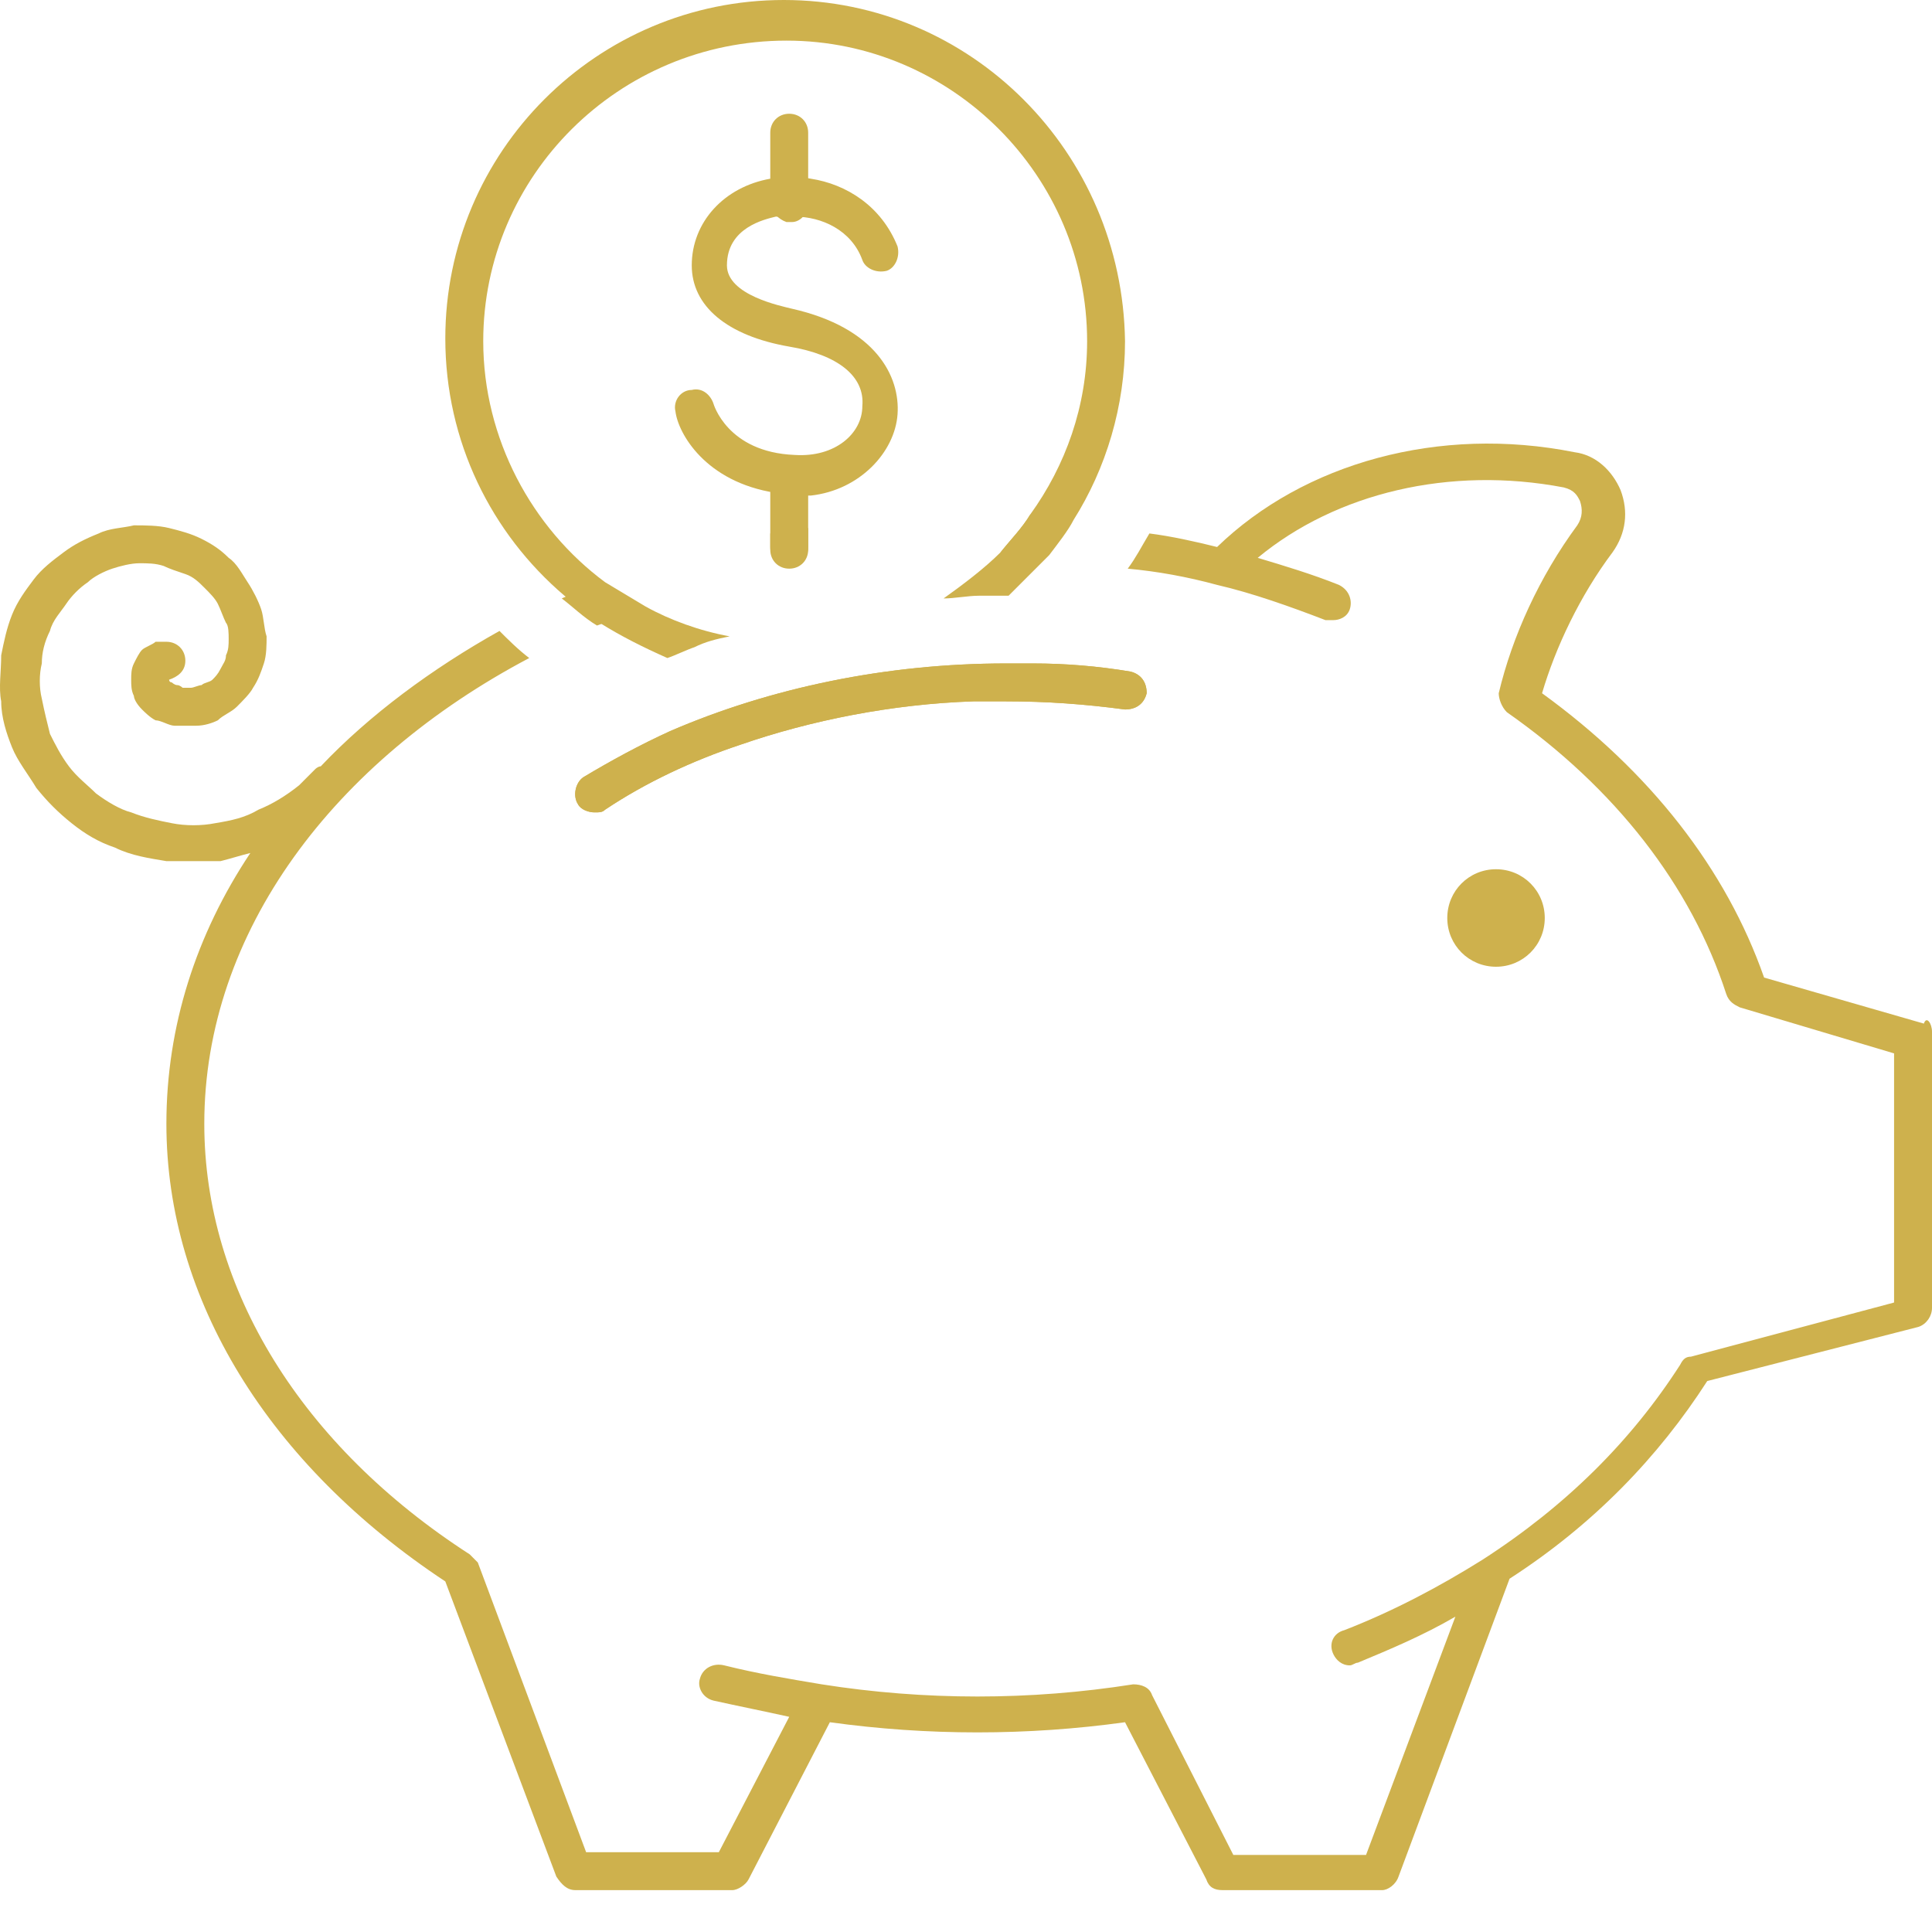 <svg xmlns="http://www.w3.org/2000/svg" width="81" height="80" viewBox="0 0 81 80" fill="none"><path d="M64.765 38.488C64.765 39.623 63.857 40.532 62.721 40.532C61.586 40.532 60.678 39.623 60.678 38.488C60.678 37.353 61.586 36.444 62.721 36.444C63.857 36.444 64.765 37.353 64.765 38.488Z" fill="#CEB14D"></path><path d="M44.102 21.571C43.761 21.571 43.534 21.571 43.194 21.571C42.853 22.139 42.399 22.593 41.945 23.161C42.285 23.161 42.626 23.161 42.967 23.161C43.307 23.161 43.648 23.161 43.988 23.161C44.329 22.707 44.783 22.139 45.01 21.685C44.669 21.685 44.443 21.571 44.102 21.571ZM32.294 22.366V23.047C32.294 23.502 32.635 23.842 33.089 23.842C33.543 23.842 33.884 23.502 33.884 23.047V22.139C33.43 22.139 32.862 22.253 32.294 22.366ZM25.255 24.41C25.028 24.523 24.688 24.637 24.347 24.75C24.12 24.864 23.779 24.977 23.552 25.091C24.006 25.432 24.46 25.886 25.028 26.226C25.369 26.113 25.596 25.999 25.936 25.886C26.277 25.772 26.618 25.659 26.958 25.545C26.391 25.091 25.823 24.75 25.255 24.41Z" fill="#CEB14D"></path><path d="M81 43.256V54.837C81 55.177 80.773 55.518 80.432 55.632L71.577 57.902C69.533 61.081 66.808 63.919 63.289 66.19L58.634 78.679C58.52 79.019 58.18 79.246 57.953 79.246H51.254C50.914 79.246 50.687 79.133 50.573 78.792L47.167 72.207C43.08 72.775 38.879 72.775 34.792 72.207L31.386 78.792C31.272 79.019 30.932 79.246 30.705 79.246H24.12C23.779 79.246 23.552 79.019 23.325 78.679L18.67 66.304C11.29 61.422 6.976 54.496 6.976 47.117C6.976 43.029 8.225 39.169 10.496 35.763C10.041 35.877 9.701 35.99 9.247 36.104C8.793 36.104 8.338 36.104 7.998 36.104C7.657 36.104 7.317 36.104 6.976 36.104C6.295 35.99 5.5 35.877 4.819 35.536C4.138 35.309 3.57 34.968 3.002 34.514C2.435 34.06 1.981 33.606 1.526 33.038C1.186 32.471 0.732 31.903 0.505 31.335C0.278 30.768 0.05 30.086 0.05 29.405C-0.063 28.837 0.05 28.156 0.05 27.475C0.164 26.907 0.278 26.34 0.505 25.772C0.732 25.204 1.072 24.75 1.413 24.296C1.753 23.842 2.208 23.502 2.662 23.161C3.116 22.82 3.57 22.593 4.138 22.366C4.592 22.139 5.159 22.139 5.614 22.026C6.068 22.026 6.635 22.026 7.09 22.139C7.544 22.253 7.998 22.366 8.452 22.593C8.906 22.82 9.247 23.047 9.587 23.388C9.928 23.615 10.155 24.069 10.382 24.41C10.609 24.75 10.836 25.204 10.95 25.545C11.063 25.886 11.063 26.34 11.177 26.68C11.177 27.021 11.177 27.475 11.063 27.816C10.95 28.156 10.836 28.497 10.609 28.837C10.496 29.065 10.155 29.405 9.928 29.632C9.701 29.859 9.36 29.973 9.133 30.2C8.906 30.314 8.565 30.427 8.225 30.427C7.998 30.427 7.657 30.427 7.317 30.427C7.09 30.427 6.749 30.2 6.522 30.2C6.295 30.086 6.068 29.859 5.954 29.746C5.727 29.519 5.614 29.292 5.614 29.178C5.5 28.951 5.5 28.724 5.5 28.497C5.5 28.27 5.5 28.043 5.614 27.816C5.727 27.589 5.841 27.362 5.954 27.248C6.068 27.134 6.408 27.021 6.522 26.907C6.635 26.907 6.749 26.907 6.976 26.907C7.43 26.907 7.771 27.248 7.771 27.702C7.771 28.156 7.43 28.383 7.09 28.497C7.09 28.497 7.09 28.61 7.203 28.61C7.203 28.61 7.317 28.724 7.43 28.724C7.544 28.724 7.657 28.837 7.657 28.837C7.771 28.837 7.884 28.837 7.998 28.837C8.111 28.837 8.338 28.724 8.452 28.724C8.565 28.61 8.793 28.61 8.906 28.497C9.02 28.383 9.133 28.27 9.247 28.043C9.36 27.816 9.474 27.702 9.474 27.475C9.587 27.248 9.587 27.021 9.587 26.794C9.587 26.567 9.587 26.226 9.474 26.113C9.36 25.886 9.247 25.545 9.133 25.318C9.02 25.091 8.793 24.864 8.565 24.637C8.338 24.41 8.111 24.183 7.771 24.069C7.43 23.956 7.09 23.842 6.862 23.729C6.522 23.615 6.181 23.615 5.841 23.615C5.5 23.615 5.046 23.729 4.705 23.842C4.365 23.956 3.911 24.183 3.684 24.41C3.343 24.637 3.002 24.977 2.775 25.318C2.548 25.659 2.208 25.999 2.094 26.453C1.867 26.907 1.753 27.362 1.753 27.816C1.64 28.27 1.64 28.837 1.753 29.292C1.867 29.859 1.981 30.314 2.094 30.768C2.321 31.222 2.548 31.676 2.889 32.13C3.229 32.584 3.684 32.925 4.024 33.265C4.478 33.606 5.046 33.947 5.5 34.06C6.068 34.287 6.635 34.401 7.203 34.514C7.771 34.628 8.452 34.628 9.02 34.514C9.701 34.401 10.268 34.287 10.836 33.947C11.404 33.719 11.972 33.379 12.539 32.925C12.766 32.698 12.993 32.471 13.22 32.243C13.22 32.243 13.334 32.13 13.447 32.13C15.491 29.973 18.102 28.043 20.941 26.453C21.281 26.794 21.735 27.248 22.189 27.589C14.015 31.903 8.565 39.056 8.565 47.117C8.565 54.042 12.653 60.627 19.692 65.168C19.805 65.282 19.919 65.395 20.032 65.509L24.574 77.657H30.137L33.089 71.98C32.067 71.753 30.932 71.526 29.91 71.299C29.456 71.186 29.229 70.731 29.342 70.391C29.456 69.937 29.91 69.71 30.364 69.823C31.726 70.164 33.089 70.391 34.451 70.618C38.766 71.299 43.193 71.299 47.508 70.618C47.848 70.618 48.189 70.731 48.302 71.072L51.708 77.771H57.272L61.018 67.78C59.656 68.574 58.293 69.142 56.931 69.71C56.817 69.71 56.704 69.823 56.59 69.823C56.25 69.823 56.023 69.596 55.909 69.369C55.682 68.915 55.909 68.461 56.363 68.347C58.407 67.552 60.337 66.531 62.153 65.395C65.673 63.125 68.398 60.4 70.441 57.221C70.555 56.994 70.668 56.88 70.895 56.88L79.41 54.61V44.165L72.939 42.234C72.712 42.121 72.485 42.008 72.371 41.667C70.895 37.126 67.717 33.038 63.175 29.859C62.948 29.632 62.835 29.292 62.835 29.065C63.402 26.68 64.538 24.183 66.127 22.026C66.354 21.685 66.354 21.344 66.241 21.004C66.127 20.777 66.014 20.55 65.559 20.436C60.791 19.528 56.023 20.663 52.73 23.388C53.865 23.729 55.001 24.069 56.136 24.523C56.59 24.75 56.704 25.204 56.59 25.545C56.477 25.886 56.136 25.999 55.909 25.999C55.795 25.999 55.682 25.999 55.569 25.999C54.093 25.431 52.503 24.864 51.027 24.523C49.778 24.183 48.529 23.956 47.281 23.842C47.621 23.388 47.848 22.934 48.189 22.366C49.097 22.48 50.119 22.707 51.027 22.934C54.66 19.414 60.337 17.825 66.014 18.96C66.922 19.074 67.603 19.755 67.944 20.55C68.284 21.458 68.171 22.366 67.603 23.161C66.241 24.977 65.219 27.134 64.651 29.065C69.192 32.357 72.371 36.444 73.961 40.986L80.659 42.916C80.773 42.575 81 42.916 81 43.256Z" fill="#CEB14D"></path><path d="M32.862 0C25.028 0 18.67 6.358 18.67 14.192C18.67 18.506 20.6 22.366 23.666 24.977C24.12 25.318 24.574 25.772 25.142 26.113C26.05 26.68 26.958 27.135 27.98 27.589C28.32 27.475 28.775 27.248 29.115 27.135C29.569 26.907 30.023 26.794 30.591 26.68C29.342 26.453 28.093 25.999 27.072 25.432C26.504 25.091 25.936 24.75 25.369 24.41C22.303 22.139 20.26 18.392 20.26 14.305C20.26 7.38 25.936 1.703 32.975 1.703C39.901 1.703 45.578 7.38 45.578 14.305C45.578 17.03 44.669 19.528 43.193 21.571C42.853 22.139 42.399 22.593 41.944 23.161C41.263 23.842 40.355 24.523 39.56 25.091C40.014 25.091 40.582 24.977 41.036 24.977C41.377 24.977 41.831 24.977 42.172 24.977H42.285C42.853 24.41 43.42 23.842 43.988 23.274C44.329 22.82 44.783 22.253 45.01 21.799C46.372 19.641 47.167 17.03 47.167 14.305C47.053 6.358 40.696 0 32.862 0Z" fill="#CEB14D"></path><path d="M37.63 17.371C37.517 18.96 36.041 20.55 33.997 20.777C33.77 20.777 33.543 20.777 33.429 20.777C33.316 20.777 33.202 20.777 33.202 20.777C32.975 20.777 32.748 20.777 32.521 20.663C29.569 20.209 28.434 18.166 28.32 17.257C28.207 16.803 28.547 16.349 29.002 16.349C29.456 16.235 29.796 16.576 29.91 16.917C29.91 16.917 30.477 18.96 33.316 19.074C35.019 19.187 36.154 18.166 36.154 17.03C36.268 15.781 35.132 14.873 33.089 14.532C30.477 14.078 29.002 12.829 29.002 11.126C29.002 9.31 30.364 7.834 32.294 7.493H32.408C32.975 7.38 33.429 7.38 33.997 7.493C35.473 7.72 36.949 8.629 37.63 10.332C37.744 10.786 37.517 11.24 37.176 11.354C36.722 11.467 36.268 11.24 36.154 10.899C35.7 9.65 34.451 9.083 33.316 9.083C33.202 9.083 33.202 9.083 33.089 9.083C32.862 9.083 32.748 9.083 32.521 9.083C32.067 9.196 30.477 9.537 30.477 11.126C30.477 12.375 32.748 12.829 33.202 12.943C36.722 13.738 37.744 15.781 37.63 17.371Z" fill="#CEB14D"></path><path d="M33.883 5.563V8.515C33.883 8.969 33.543 9.31 33.202 9.31H33.089H32.975C32.635 9.196 32.294 8.856 32.294 8.515V5.563C32.294 5.109 32.635 4.769 33.089 4.769C33.543 4.769 33.883 5.109 33.883 5.563Z" fill="#CEB14D"></path><path d="M33.883 20.096V22.934C33.883 23.388 33.543 23.729 33.089 23.729C32.635 23.729 32.294 23.388 32.294 22.934V20.096C32.294 19.641 32.635 19.301 33.089 19.301C33.543 19.301 33.883 19.641 33.883 20.096Z" fill="#CEB14D"></path><path d="M48.075 29.064C47.962 29.519 47.621 29.746 47.167 29.746C45.464 29.519 43.875 29.405 42.172 29.405C41.718 29.405 41.263 29.405 40.809 29.405C37.403 29.519 33.997 30.2 31.045 31.222C29.002 31.903 27.072 32.811 25.369 33.947C25.255 34.06 25.142 34.06 24.915 34.06C24.687 34.06 24.347 33.947 24.233 33.719C24.006 33.379 24.12 32.811 24.46 32.584C25.596 31.903 26.845 31.222 28.093 30.654C32.294 28.837 37.176 27.816 42.172 27.816C42.512 27.816 42.966 27.816 43.307 27.816C44.669 27.816 46.032 27.929 47.394 28.156C47.848 28.27 48.075 28.61 48.075 29.064Z" fill="#CEB14D"></path><path d="M48.075 29.064C47.962 29.519 47.621 29.746 47.167 29.746C45.464 29.519 43.875 29.405 42.172 29.405C41.718 29.405 41.263 29.405 40.809 29.405C37.403 29.519 33.997 30.2 31.045 31.222C29.002 31.903 27.072 32.811 25.369 33.947C25.255 34.06 25.142 34.06 24.915 34.06C24.687 34.06 24.347 33.947 24.233 33.719C24.006 33.379 24.12 32.811 24.46 32.584C25.596 31.903 26.845 31.222 28.093 30.654C32.294 28.837 37.176 27.816 42.172 27.816C42.512 27.816 42.966 27.816 43.307 27.816C44.669 27.816 46.032 27.929 47.394 28.156C47.848 28.27 48.075 28.61 48.075 29.064Z" fill="#CEB14D"></path></svg>